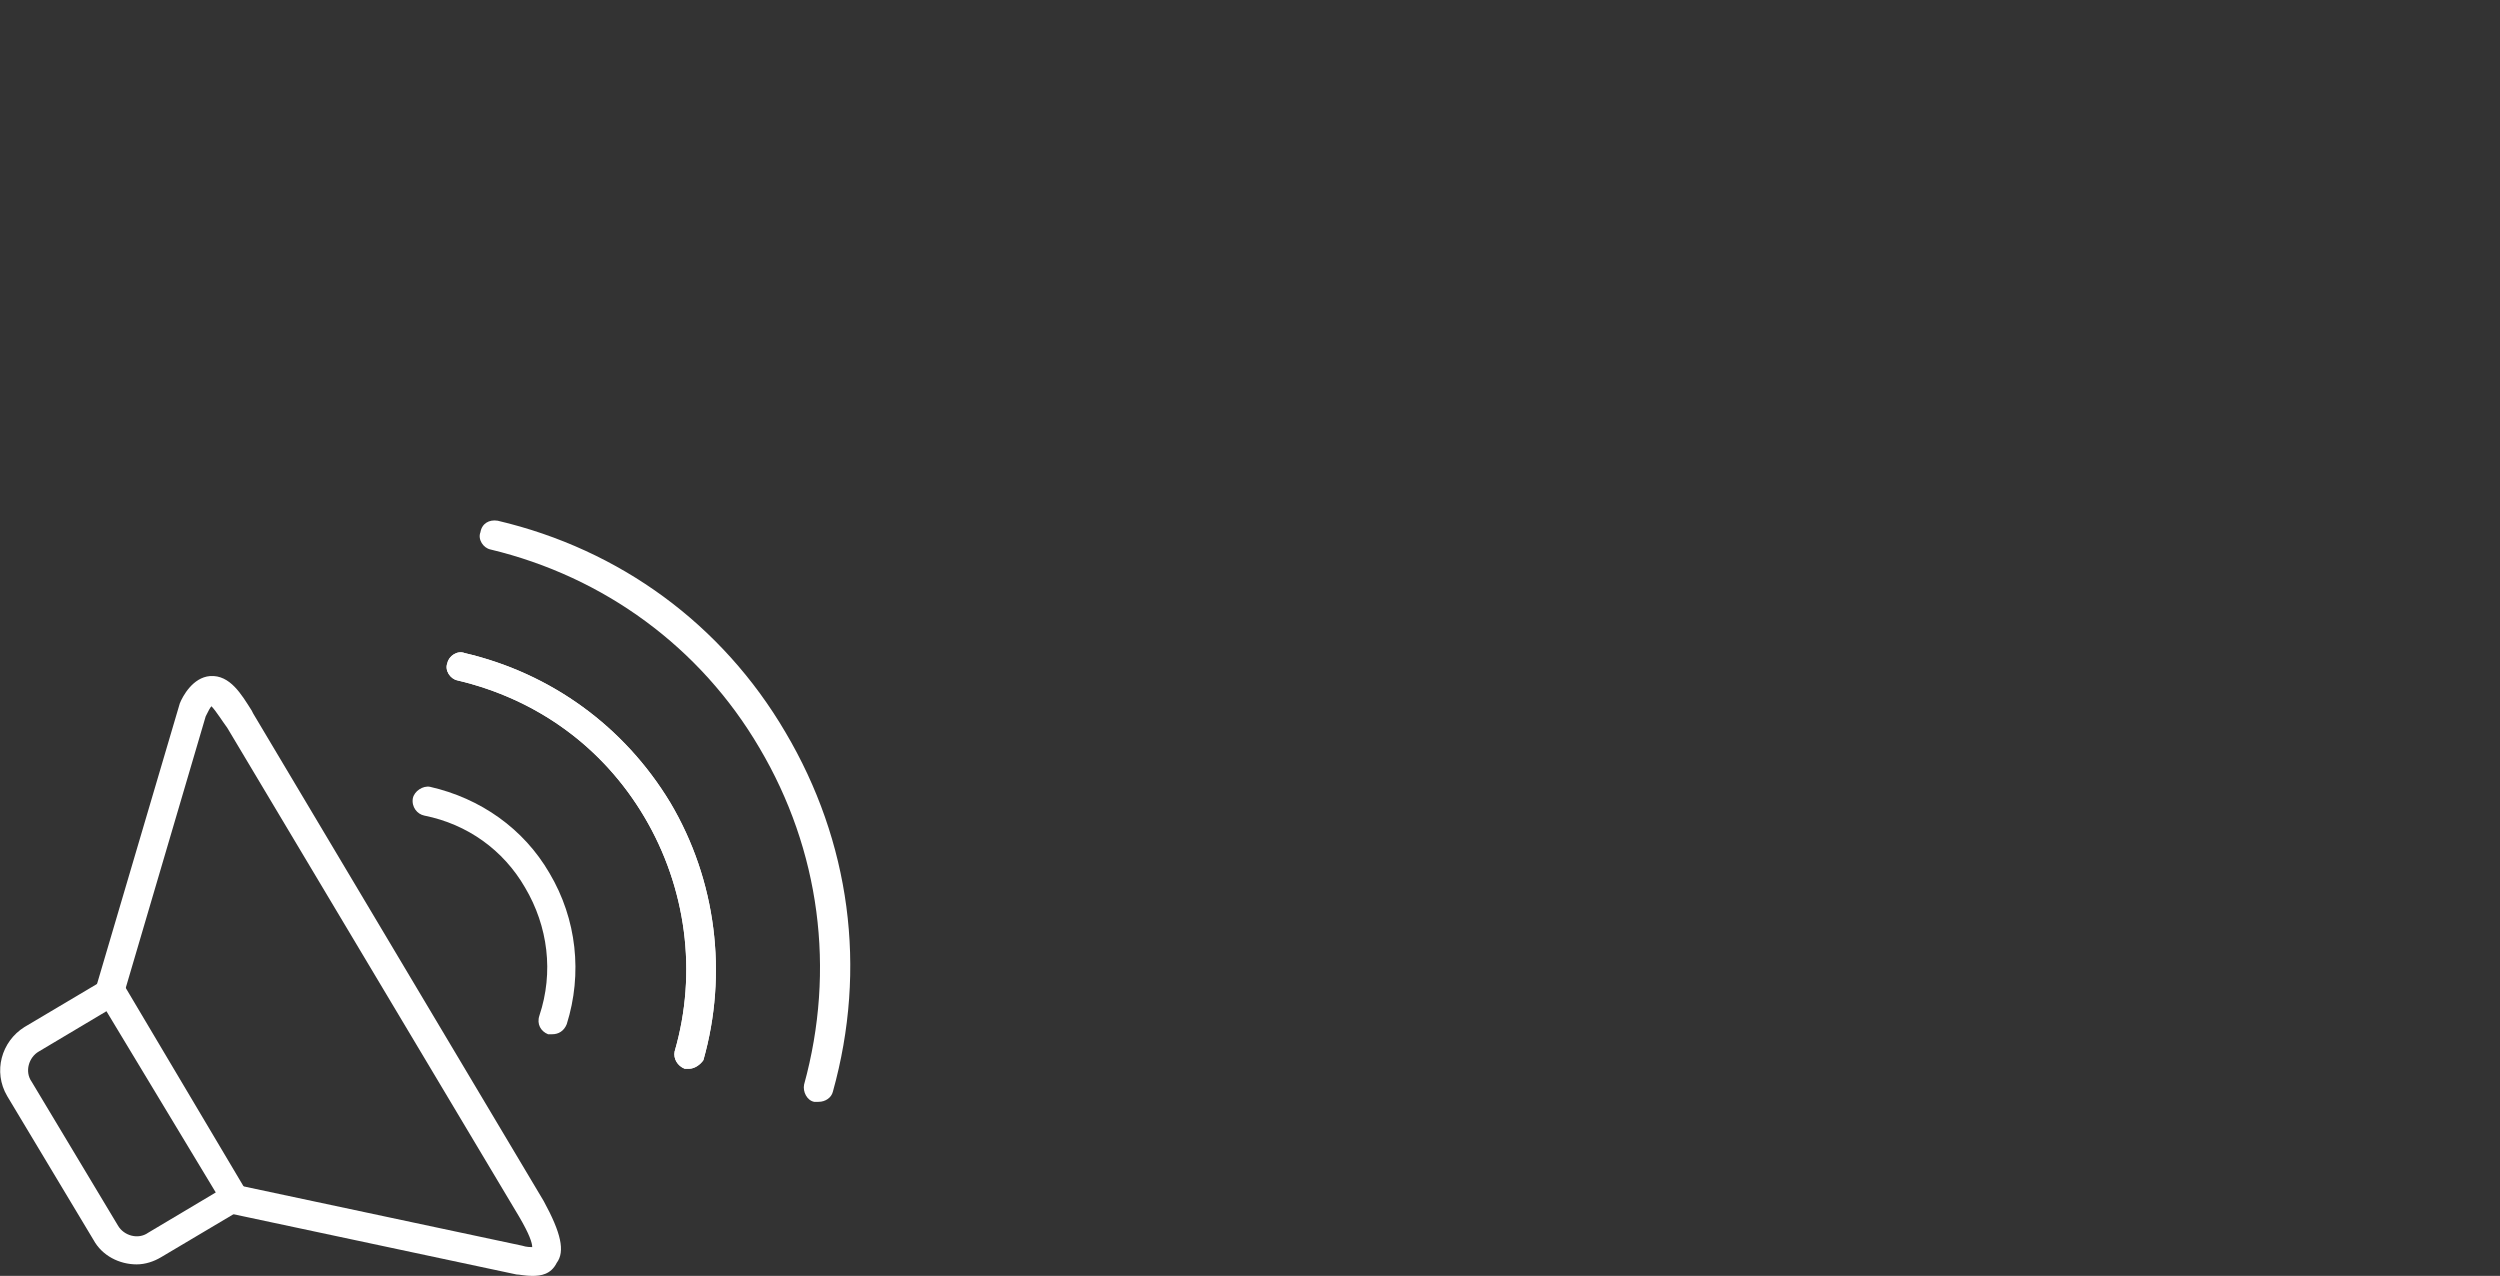 <?xml version="1.0" encoding="utf-8"?>
<!-- Generator: Adobe Illustrator 23.1.1, SVG Export Plug-In . SVG Version: 6.00 Build 0)  -->
<svg version="1.1" id="Layer_1" xmlns="http://www.w3.org/2000/svg" xmlns:xlink="http://www.w3.org/1999/xlink" x="0px" y="0px"
	 viewBox="0 0 173.8 88.7" style="enable-background:new 0 0 173.8 88.7;" xml:space="preserve">
<rect x="0" y="0" width="173.8" height="88.7" fill="#333333" stroke="none"/>
<style type="text/css">
	.st0{fill:#FFFFFF;}
</style>
<g id="GRID">
</g>
<g>
	<g>
		<path class="st0" d="M9.5,87.9c-1.2,0-2.4-0.6-3-1.7l-6-10c-1-1.7-0.4-3.8,1.2-4.8l6.4-3.8l9.5,16l-6.4,3.8
			C10.7,87.7,10.1,87.9,9.5,87.9z M7.4,70.3l-4.7,2.8c-0.7,0.4-1,1.4-0.5,2.1l6,10c0.4,0.7,1.4,1,2.1,0.5l4.7-2.8L7.4,70.3z"/>
		<path class="st0" d="M37,88.7c-0.5,0-0.9-0.1-1.1-0.1l-20.2-4.3l0.4-2l20.2,4.3c0.3,0.1,0.6,0.1,0.7,0.1c0-0.3-0.2-0.9-0.9-2.1
			l-20.3-34c-0.3-0.4-0.8-1.2-1.1-1.5c-0.1,0.1-0.2,0.3-0.4,0.7L8.5,69.5l-1.9-0.6l5.9-20c0.2-0.5,0.9-1.8,2.1-1.9
			c1.4-0.1,2.2,1.3,2.9,2.4l0.1,0.2l20.2,33.9c1.2,2.2,1.5,3.5,0.9,4.3C38.3,88.6,37.6,88.7,37,88.7z"/>
		<g>
			<path class="st0" d="M56.9,76.6c-0.1,0-0.2,0-0.3,0c-0.5-0.1-0.8-0.7-0.7-1.2c2.2-8,1.1-16.3-3.1-23.4C48.7,45,42,40.1,34.1,38.2
				c-0.5-0.1-0.9-0.7-0.7-1.2c0.1-0.6,0.6-0.9,1.2-0.8c8.5,2,15.6,7.2,20,14.7c4.5,7.6,5.7,16.4,3.3,25
				C57.8,76.3,57.4,76.6,56.9,76.6z"/>
			<path class="st0" d="M47.9,74.3c-0.1,0-0.2,0-0.3,0c-0.5-0.2-0.8-0.7-0.7-1.2c1.6-5.5,0.8-11.4-2.1-16.3c-2.9-4.9-7.5-8.2-13-9.5
				c-0.5-0.1-0.9-0.7-0.7-1.2c0.1-0.5,0.7-0.9,1.2-0.7c6,1.4,11.1,5.1,14.3,10.4c3.2,5.4,4,11.9,2.3,17.9
				C48.7,74,48.3,74.3,47.9,74.3z"/>
			<path class="st0" d="M38.4,71.9c-0.1,0-0.2,0-0.3,0c-0.5-0.2-0.8-0.7-0.6-1.3c1-3,0.6-6.2-1-8.9c-1.5-2.6-4-4.4-7-5
				c-0.5-0.1-0.9-0.6-0.8-1.2c0.1-0.5,0.7-0.9,1.2-0.8c3.5,0.8,6.5,2.9,8.3,6c1.9,3.2,2.3,7,1.2,10.5C39.2,71.7,38.8,71.9,38.4,71.9
				z"/>
			<path class="st0" d="M47.9,74.3c-0.1,0-0.2,0-0.3,0c-0.5-0.2-0.8-0.7-0.7-1.2c1.6-5.5,0.8-11.4-2.1-16.3c-2.9-4.9-7.5-8.2-13-9.5
				c-0.5-0.1-0.9-0.7-0.7-1.2c0.1-0.5,0.7-0.9,1.2-0.7c6,1.4,11.1,5.1,14.3,10.4c3.2,5.4,4,11.9,2.3,17.9
				C48.7,74,48.3,74.3,47.9,74.3z"/>
		</g>
	</g>
</g>
</svg>
